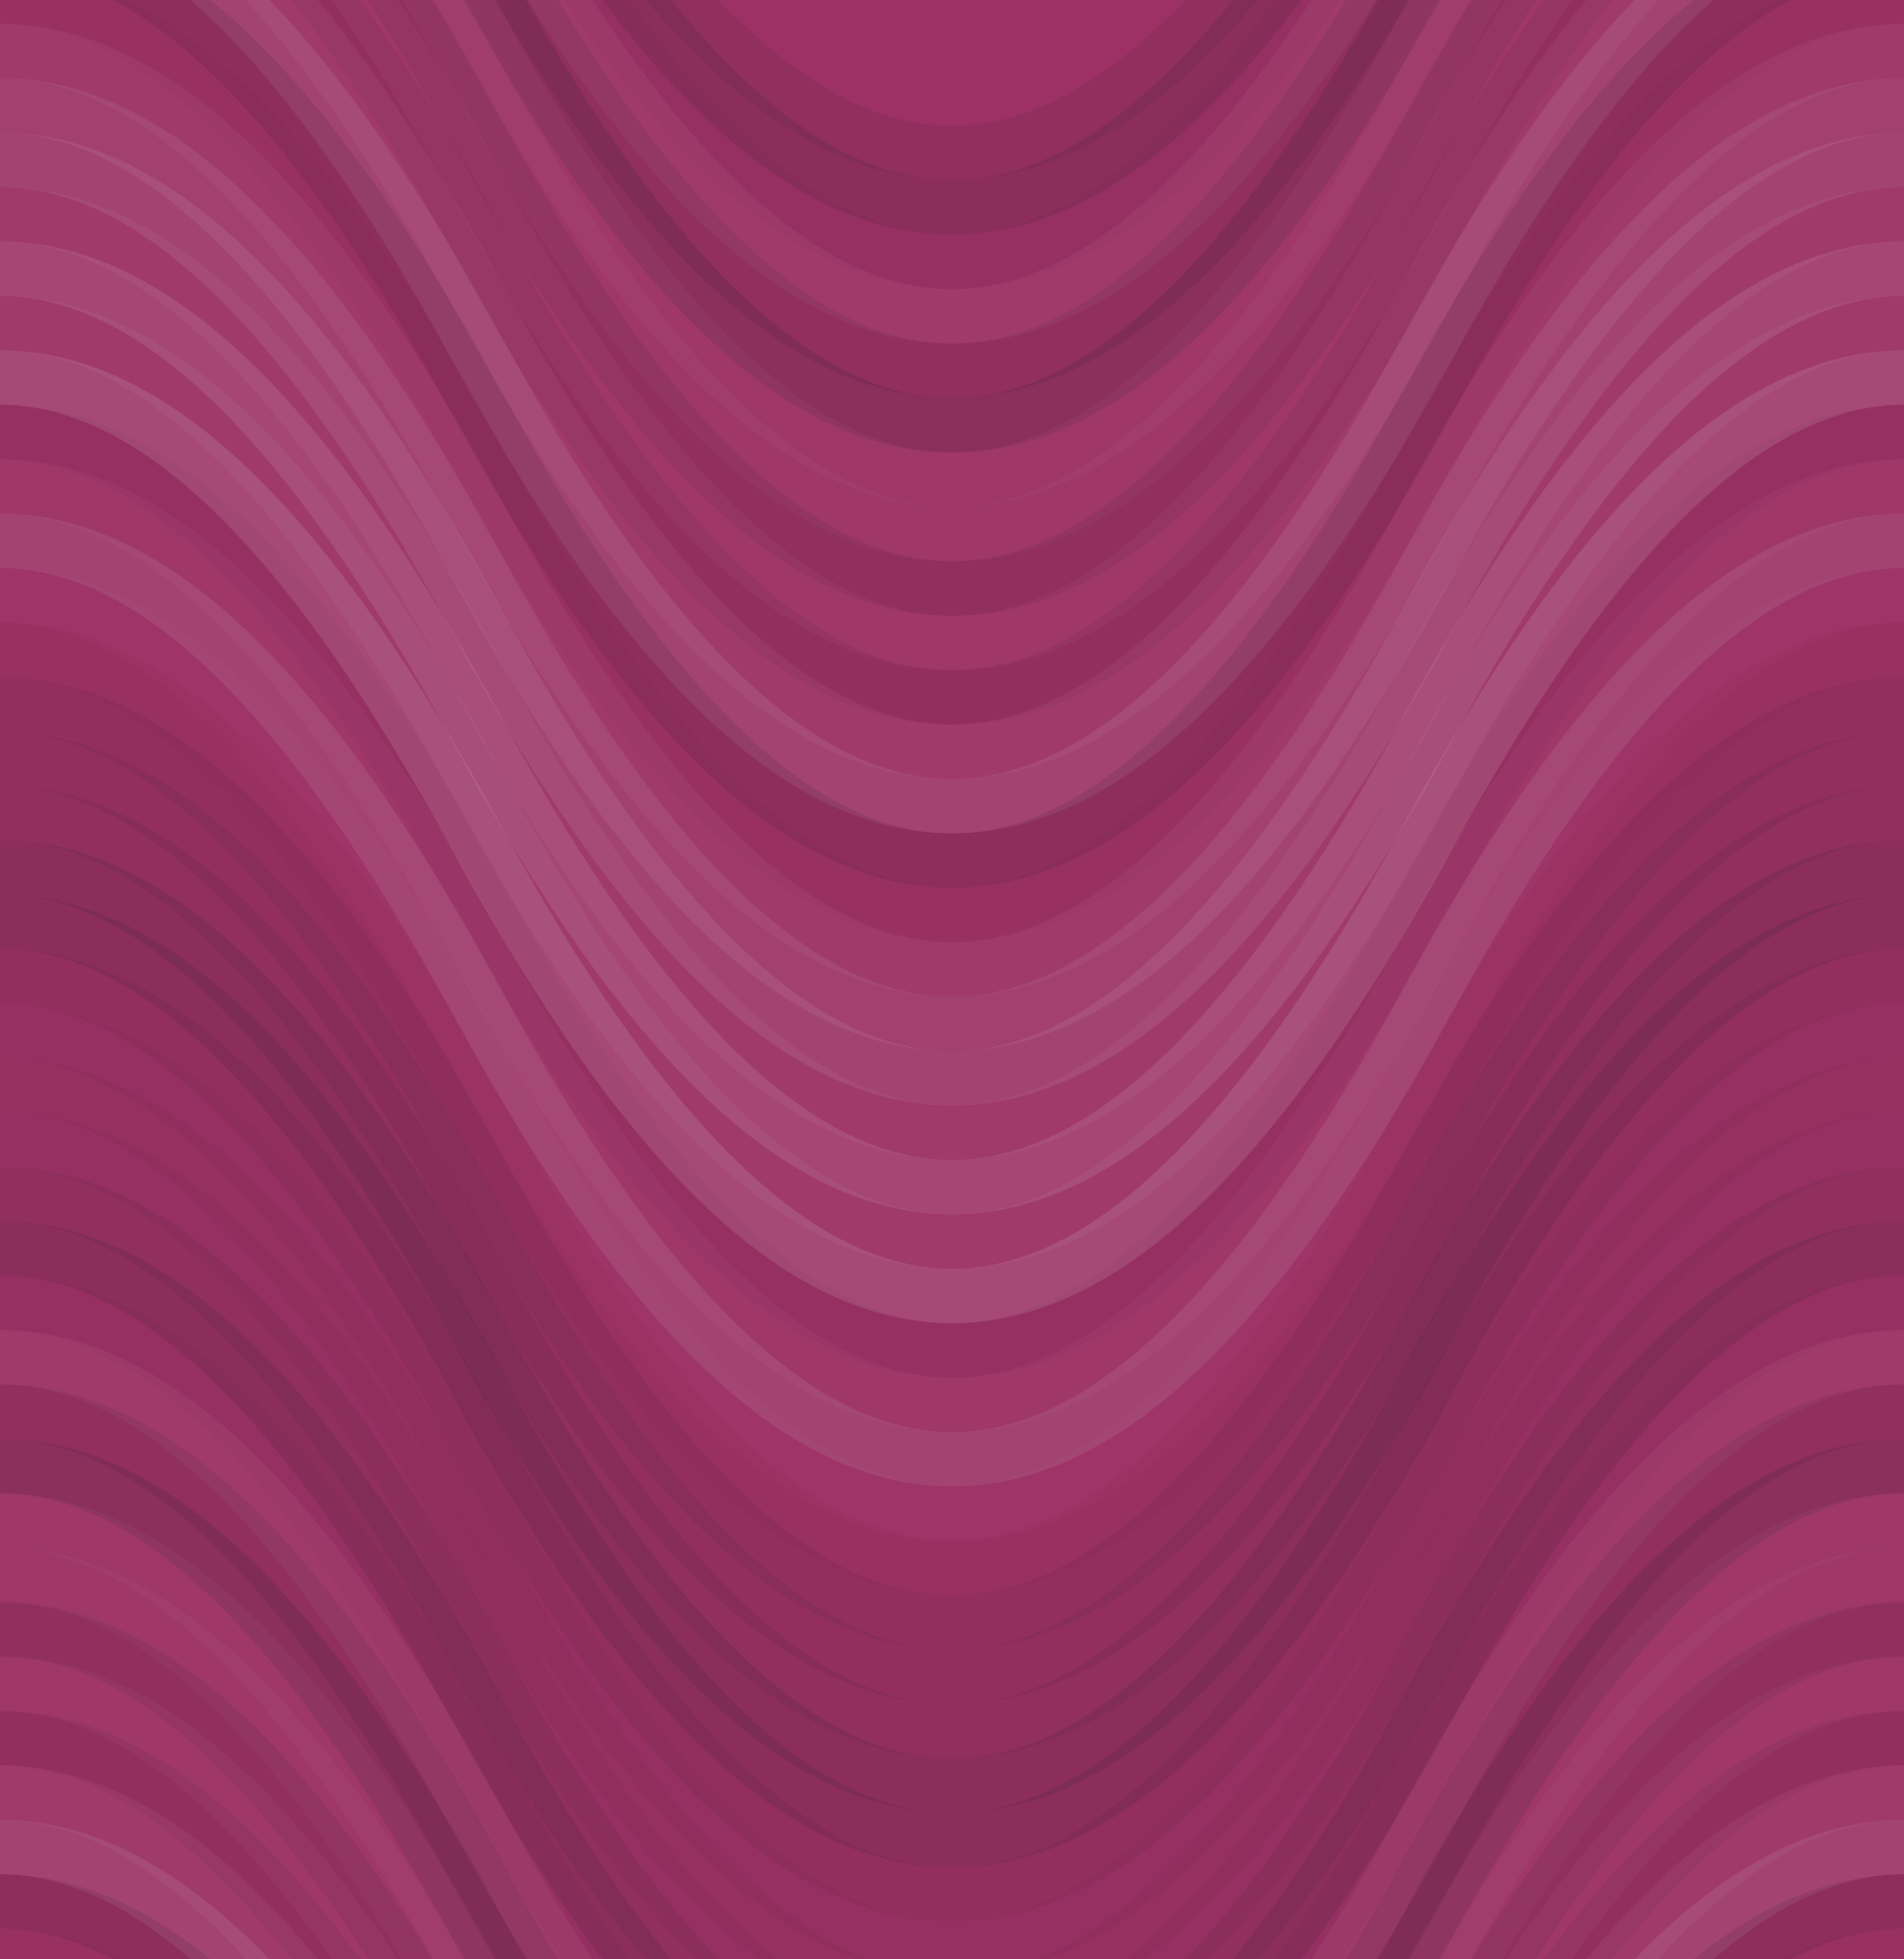 <svg xmlns="http://www.w3.org/2000/svg" width="280" height="288" viewbox="0 0 280 288" preserveAspectRatio="none"><rect x="0" y="0" width="100%" height="100%" fill="rgb(157, 49, 101)" /><path d="M0 90 C 49 0, 91 0, 140 90 S 231 180, 280 90 S 371 0, 420, 90" fill="none" stroke="#222" style="opacity:0.098;stroke-width:8px;" transform="translate(-70, -135)" /><path d="M0 90 C 49 0, 91 0, 140 90 S 231 180, 280 90 S 371 0, 420, 90" fill="none" stroke="#222" style="opacity:0.098;stroke-width:8px;" transform="translate(-70, 153)" /><path d="M0 90 C 49 0, 91 0, 140 90 S 231 180, 280 90 S 371 0, 420, 90" fill="none" stroke="#222" style="opacity:0.133;stroke-width:8px;" transform="translate(-70, -127)" /><path d="M0 90 C 49 0, 91 0, 140 90 S 231 180, 280 90 S 371 0, 420, 90" fill="none" stroke="#222" style="opacity:0.133;stroke-width:8px;" transform="translate(-70, 161)" /><path d="M0 90 C 49 0, 91 0, 140 90 S 231 180, 280 90 S 371 0, 420, 90" fill="none" stroke="#222" style="opacity:0.046;stroke-width:8px;" transform="translate(-70, -119)" /><path d="M0 90 C 49 0, 91 0, 140 90 S 231 180, 280 90 S 371 0, 420, 90" fill="none" stroke="#222" style="opacity:0.046;stroke-width:8px;" transform="translate(-70, 169)" /><path d="M0 90 C 49 0, 91 0, 140 90 S 231 180, 280 90 S 371 0, 420, 90" fill="none" stroke="#ddd" style="opacity:0.055;stroke-width:8px;" transform="translate(-70, -111)" /><path d="M0 90 C 49 0, 91 0, 140 90 S 231 180, 280 90 S 371 0, 420, 90" fill="none" stroke="#ddd" style="opacity:0.055;stroke-width:8px;" transform="translate(-70, 177)" /><path d="M0 90 C 49 0, 91 0, 140 90 S 231 180, 280 90 S 371 0, 420, 90" fill="none" stroke="#222" style="opacity:0.098;stroke-width:8px;" transform="translate(-70, -103)" /><path d="M0 90 C 49 0, 91 0, 140 90 S 231 180, 280 90 S 371 0, 420, 90" fill="none" stroke="#222" style="opacity:0.098;stroke-width:8px;" transform="translate(-70, 185)" /><path d="M0 90 C 49 0, 91 0, 140 90 S 231 180, 280 90 S 371 0, 420, 90" fill="none" stroke="#222" style="opacity:0.15;stroke-width:8px;" transform="translate(-70, -95)" /><path d="M0 90 C 49 0, 91 0, 140 90 S 231 180, 280 90 S 371 0, 420, 90" fill="none" stroke="#222" style="opacity:0.15;stroke-width:8px;" transform="translate(-70, 193)" /><path d="M0 90 C 49 0, 91 0, 140 90 S 231 180, 280 90 S 371 0, 420, 90" fill="none" stroke="#ddd" style="opacity:0.037;stroke-width:8px;" transform="translate(-70, -87)" /><path d="M0 90 C 49 0, 91 0, 140 90 S 231 180, 280 90 S 371 0, 420, 90" fill="none" stroke="#ddd" style="opacity:0.037;stroke-width:8px;" transform="translate(-70, 201)" /><path d="M0 90 C 49 0, 91 0, 140 90 S 231 180, 280 90 S 371 0, 420, 90" fill="none" stroke="#ddd" style="opacity:0.037;stroke-width:8px;" transform="translate(-70, -79)" /><path d="M0 90 C 49 0, 91 0, 140 90 S 231 180, 280 90 S 371 0, 420, 90" fill="none" stroke="#ddd" style="opacity:0.037;stroke-width:8px;" transform="translate(-70, 209)" /><path d="M0 90 C 49 0, 91 0, 140 90 S 231 180, 280 90 S 371 0, 420, 90" fill="none" stroke="#222" style="opacity:0.098;stroke-width:8px;" transform="translate(-70, -71)" /><path d="M0 90 C 49 0, 91 0, 140 90 S 231 180, 280 90 S 371 0, 420, 90" fill="none" stroke="#222" style="opacity:0.098;stroke-width:8px;" transform="translate(-70, 217)" /><path d="M0 90 C 49 0, 91 0, 140 90 S 231 180, 280 90 S 371 0, 420, 90" fill="none" stroke="#ddd" style="opacity:0.037;stroke-width:8px;" transform="translate(-70, -63)" /><path d="M0 90 C 49 0, 91 0, 140 90 S 231 180, 280 90 S 371 0, 420, 90" fill="none" stroke="#ddd" style="opacity:0.037;stroke-width:8px;" transform="translate(-70, 225)" /><path d="M0 90 C 49 0, 91 0, 140 90 S 231 180, 280 90 S 371 0, 420, 90" fill="none" stroke="#222" style="opacity:0.081;stroke-width:8px;" transform="translate(-70, -55)" /><path d="M0 90 C 49 0, 91 0, 140 90 S 231 180, 280 90 S 371 0, 420, 90" fill="none" stroke="#222" style="opacity:0.081;stroke-width:8px;" transform="translate(-70, 233)" /><path d="M0 90 C 49 0, 91 0, 140 90 S 231 180, 280 90 S 371 0, 420, 90" fill="none" stroke="#ddd" style="opacity:0.055;stroke-width:8px;" transform="translate(-70, -47)" /><path d="M0 90 C 49 0, 91 0, 140 90 S 231 180, 280 90 S 371 0, 420, 90" fill="none" stroke="#ddd" style="opacity:0.055;stroke-width:8px;" transform="translate(-70, 241)" /><path d="M0 90 C 49 0, 91 0, 140 90 S 231 180, 280 90 S 371 0, 420, 90" fill="none" stroke="#ddd" style="opacity:0.107;stroke-width:8px;" transform="translate(-70, -39)" /><path d="M0 90 C 49 0, 91 0, 140 90 S 231 180, 280 90 S 371 0, 420, 90" fill="none" stroke="#ddd" style="opacity:0.107;stroke-width:8px;" transform="translate(-70, 249)" /><path d="M0 90 C 49 0, 91 0, 140 90 S 231 180, 280 90 S 371 0, 420, 90" fill="none" stroke="#222" style="opacity:0.115;stroke-width:8px;" transform="translate(-70, -31)" /><path d="M0 90 C 49 0, 91 0, 140 90 S 231 180, 280 90 S 371 0, 420, 90" fill="none" stroke="#222" style="opacity:0.115;stroke-width:8px;" transform="translate(-70, 257)" /><path d="M0 90 C 49 0, 91 0, 140 90 S 231 180, 280 90 S 371 0, 420, 90" fill="none" stroke="#222" style="opacity:0.029;stroke-width:8px;" transform="translate(-70, -23)" /><path d="M0 90 C 49 0, 91 0, 140 90 S 231 180, 280 90 S 371 0, 420, 90" fill="none" stroke="#222" style="opacity:0.029;stroke-width:8px;" transform="translate(-70, 265)" /><path d="M0 90 C 49 0, 91 0, 140 90 S 231 180, 280 90 S 371 0, 420, 90" fill="none" stroke="#ddd" style="opacity:0.055;stroke-width:8px;" transform="translate(-70, -15)" /><path d="M0 90 C 49 0, 91 0, 140 90 S 231 180, 280 90 S 371 0, 420, 90" fill="none" stroke="#ddd" style="opacity:0.055;stroke-width:8px;" transform="translate(-70, 273)" /><path d="M0 90 C 49 0, 91 0, 140 90 S 231 180, 280 90 S 371 0, 420, 90" fill="none" stroke="#ddd" style="opacity:0.089;stroke-width:8px;" transform="translate(-70, -7)" /><path d="M0 90 C 49 0, 91 0, 140 90 S 231 180, 280 90 S 371 0, 420, 90" fill="none" stroke="#ddd" style="opacity:0.089;stroke-width:8px;" transform="translate(-70, 281)" /><path d="M0 90 C 49 0, 91 0, 140 90 S 231 180, 280 90 S 371 0, 420, 90" fill="none" stroke="#ddd" style="opacity:0.107;stroke-width:8px;" transform="translate(-70, 1)" /><path d="M0 90 C 49 0, 91 0, 140 90 S 231 180, 280 90 S 371 0, 420, 90" fill="none" stroke="#ddd" style="opacity:0.107;stroke-width:8px;" transform="translate(-70, 289)" /><path d="M0 90 C 49 0, 91 0, 140 90 S 231 180, 280 90 S 371 0, 420, 90" fill="none" stroke="#ddd" style="opacity:0.055;stroke-width:8px;" transform="translate(-70, 9)" /><path d="M0 90 C 49 0, 91 0, 140 90 S 231 180, 280 90 S 371 0, 420, 90" fill="none" stroke="#ddd" style="opacity:0.055;stroke-width:8px;" transform="translate(-70, 297)" /><path d="M0 90 C 49 0, 91 0, 140 90 S 231 180, 280 90 S 371 0, 420, 90" fill="none" stroke="#ddd" style="opacity:0.124;stroke-width:8px;" transform="translate(-70, 17)" /><path d="M0 90 C 49 0, 91 0, 140 90 S 231 180, 280 90 S 371 0, 420, 90" fill="none" stroke="#ddd" style="opacity:0.124;stroke-width:8px;" transform="translate(-70, 305)" /><path d="M0 90 C 49 0, 91 0, 140 90 S 231 180, 280 90 S 371 0, 420, 90" fill="none" stroke="#ddd" style="opacity:0.055;stroke-width:8px;" transform="translate(-70, 25)" /><path d="M0 90 C 49 0, 91 0, 140 90 S 231 180, 280 90 S 371 0, 420, 90" fill="none" stroke="#ddd" style="opacity:0.055;stroke-width:8px;" transform="translate(-70, 313)" /><path d="M0 90 C 49 0, 91 0, 140 90 S 231 180, 280 90 S 371 0, 420, 90" fill="none" stroke="#ddd" style="opacity:0.141;stroke-width:8px;" transform="translate(-70, 33)" /><path d="M0 90 C 49 0, 91 0, 140 90 S 231 180, 280 90 S 371 0, 420, 90" fill="none" stroke="#ddd" style="opacity:0.141;stroke-width:8px;" transform="translate(-70, 321)" /><path d="M0 90 C 49 0, 91 0, 140 90 S 231 180, 280 90 S 371 0, 420, 90" fill="none" stroke="#222" style="opacity:0.046;stroke-width:8px;" transform="translate(-70, 41)" /><path d="M0 90 C 49 0, 91 0, 140 90 S 231 180, 280 90 S 371 0, 420, 90" fill="none" stroke="#222" style="opacity:0.046;stroke-width:8px;" transform="translate(-70, 329)" /><path d="M0 90 C 49 0, 91 0, 140 90 S 231 180, 280 90 S 371 0, 420, 90" fill="none" stroke="#ddd" style="opacity:0.037;stroke-width:8px;" transform="translate(-70, 49)" /><path d="M0 90 C 49 0, 91 0, 140 90 S 231 180, 280 90 S 371 0, 420, 90" fill="none" stroke="#ddd" style="opacity:0.037;stroke-width:8px;" transform="translate(-70, 337)" /><path d="M0 90 C 49 0, 91 0, 140 90 S 231 180, 280 90 S 371 0, 420, 90" fill="none" stroke="#ddd" style="opacity:0.107;stroke-width:8px;" transform="translate(-70, 57)" /><path d="M0 90 C 49 0, 91 0, 140 90 S 231 180, 280 90 S 371 0, 420, 90" fill="none" stroke="#ddd" style="opacity:0.107;stroke-width:8px;" transform="translate(-70, 345)" /><path d="M0 90 C 49 0, 91 0, 140 90 S 231 180, 280 90 S 371 0, 420, 90" fill="none" stroke="#ddd" style="opacity:0.02;stroke-width:8px;" transform="translate(-70, 65)" /><path d="M0 90 C 49 0, 91 0, 140 90 S 231 180, 280 90 S 371 0, 420, 90" fill="none" stroke="#ddd" style="opacity:0.02;stroke-width:8px;" transform="translate(-70, 353)" /><path d="M0 90 C 49 0, 91 0, 140 90 S 231 180, 280 90 S 371 0, 420, 90" fill="none" stroke="#222" style="opacity:0.029;stroke-width:8px;" transform="translate(-70, 73)" /><path d="M0 90 C 49 0, 91 0, 140 90 S 231 180, 280 90 S 371 0, 420, 90" fill="none" stroke="#222" style="opacity:0.029;stroke-width:8px;" transform="translate(-70, 361)" /><path d="M0 90 C 49 0, 91 0, 140 90 S 231 180, 280 90 S 371 0, 420, 90" fill="none" stroke="#222" style="opacity:0.081;stroke-width:8px;" transform="translate(-70, 81)" /><path d="M0 90 C 49 0, 91 0, 140 90 S 231 180, 280 90 S 371 0, 420, 90" fill="none" stroke="#222" style="opacity:0.081;stroke-width:8px;" transform="translate(-70, 369)" /><path d="M0 90 C 49 0, 91 0, 140 90 S 231 180, 280 90 S 371 0, 420, 90" fill="none" stroke="#222" style="opacity:0.081;stroke-width:8px;" transform="translate(-70, 89)" /><path d="M0 90 C 49 0, 91 0, 140 90 S 231 180, 280 90 S 371 0, 420, 90" fill="none" stroke="#222" style="opacity:0.081;stroke-width:8px;" transform="translate(-70, 377)" /><path d="M0 90 C 49 0, 91 0, 140 90 S 231 180, 280 90 S 371 0, 420, 90" fill="none" stroke="#222" style="opacity:0.098;stroke-width:8px;" transform="translate(-70, 97)" /><path d="M0 90 C 49 0, 91 0, 140 90 S 231 180, 280 90 S 371 0, 420, 90" fill="none" stroke="#222" style="opacity:0.098;stroke-width:8px;" transform="translate(-70, 385)" /><path d="M0 90 C 49 0, 91 0, 140 90 S 231 180, 280 90 S 371 0, 420, 90" fill="none" stroke="#222" style="opacity:0.133;stroke-width:8px;" transform="translate(-70, 105)" /><path d="M0 90 C 49 0, 91 0, 140 90 S 231 180, 280 90 S 371 0, 420, 90" fill="none" stroke="#222" style="opacity:0.133;stroke-width:8px;" transform="translate(-70, 393)" /><path d="M0 90 C 49 0, 91 0, 140 90 S 231 180, 280 90 S 371 0, 420, 90" fill="none" stroke="#222" style="opacity:0.133;stroke-width:8px;" transform="translate(-70, 113)" /><path d="M0 90 C 49 0, 91 0, 140 90 S 231 180, 280 90 S 371 0, 420, 90" fill="none" stroke="#222" style="opacity:0.133;stroke-width:8px;" transform="translate(-70, 401)" /><path d="M0 90 C 49 0, 91 0, 140 90 S 231 180, 280 90 S 371 0, 420, 90" fill="none" stroke="#222" style="opacity:0.081;stroke-width:8px;" transform="translate(-70, 121)" /><path d="M0 90 C 49 0, 91 0, 140 90 S 231 180, 280 90 S 371 0, 420, 90" fill="none" stroke="#222" style="opacity:0.081;stroke-width:8px;" transform="translate(-70, 409)" /><path d="M0 90 C 49 0, 91 0, 140 90 S 231 180, 280 90 S 371 0, 420, 90" fill="none" stroke="#222" style="opacity:0.046;stroke-width:8px;" transform="translate(-70, 129)" /><path d="M0 90 C 49 0, 91 0, 140 90 S 231 180, 280 90 S 371 0, 420, 90" fill="none" stroke="#222" style="opacity:0.046;stroke-width:8px;" transform="translate(-70, 417)" /><path d="M0 90 C 49 0, 91 0, 140 90 S 231 180, 280 90 S 371 0, 420, 90" fill="none" stroke="#222" style="opacity:0.063;stroke-width:8px;" transform="translate(-70, 137)" /><path d="M0 90 C 49 0, 91 0, 140 90 S 231 180, 280 90 S 371 0, 420, 90" fill="none" stroke="#222" style="opacity:0.063;stroke-width:8px;" transform="translate(-70, 425)" /><path d="M0 90 C 49 0, 91 0, 140 90 S 231 180, 280 90 S 371 0, 420, 90" fill="none" stroke="#222" style="opacity:0.046;stroke-width:8px;" transform="translate(-70, 145)" /><path d="M0 90 C 49 0, 91 0, 140 90 S 231 180, 280 90 S 371 0, 420, 90" fill="none" stroke="#222" style="opacity:0.046;stroke-width:8px;" transform="translate(-70, 433)" /></svg>